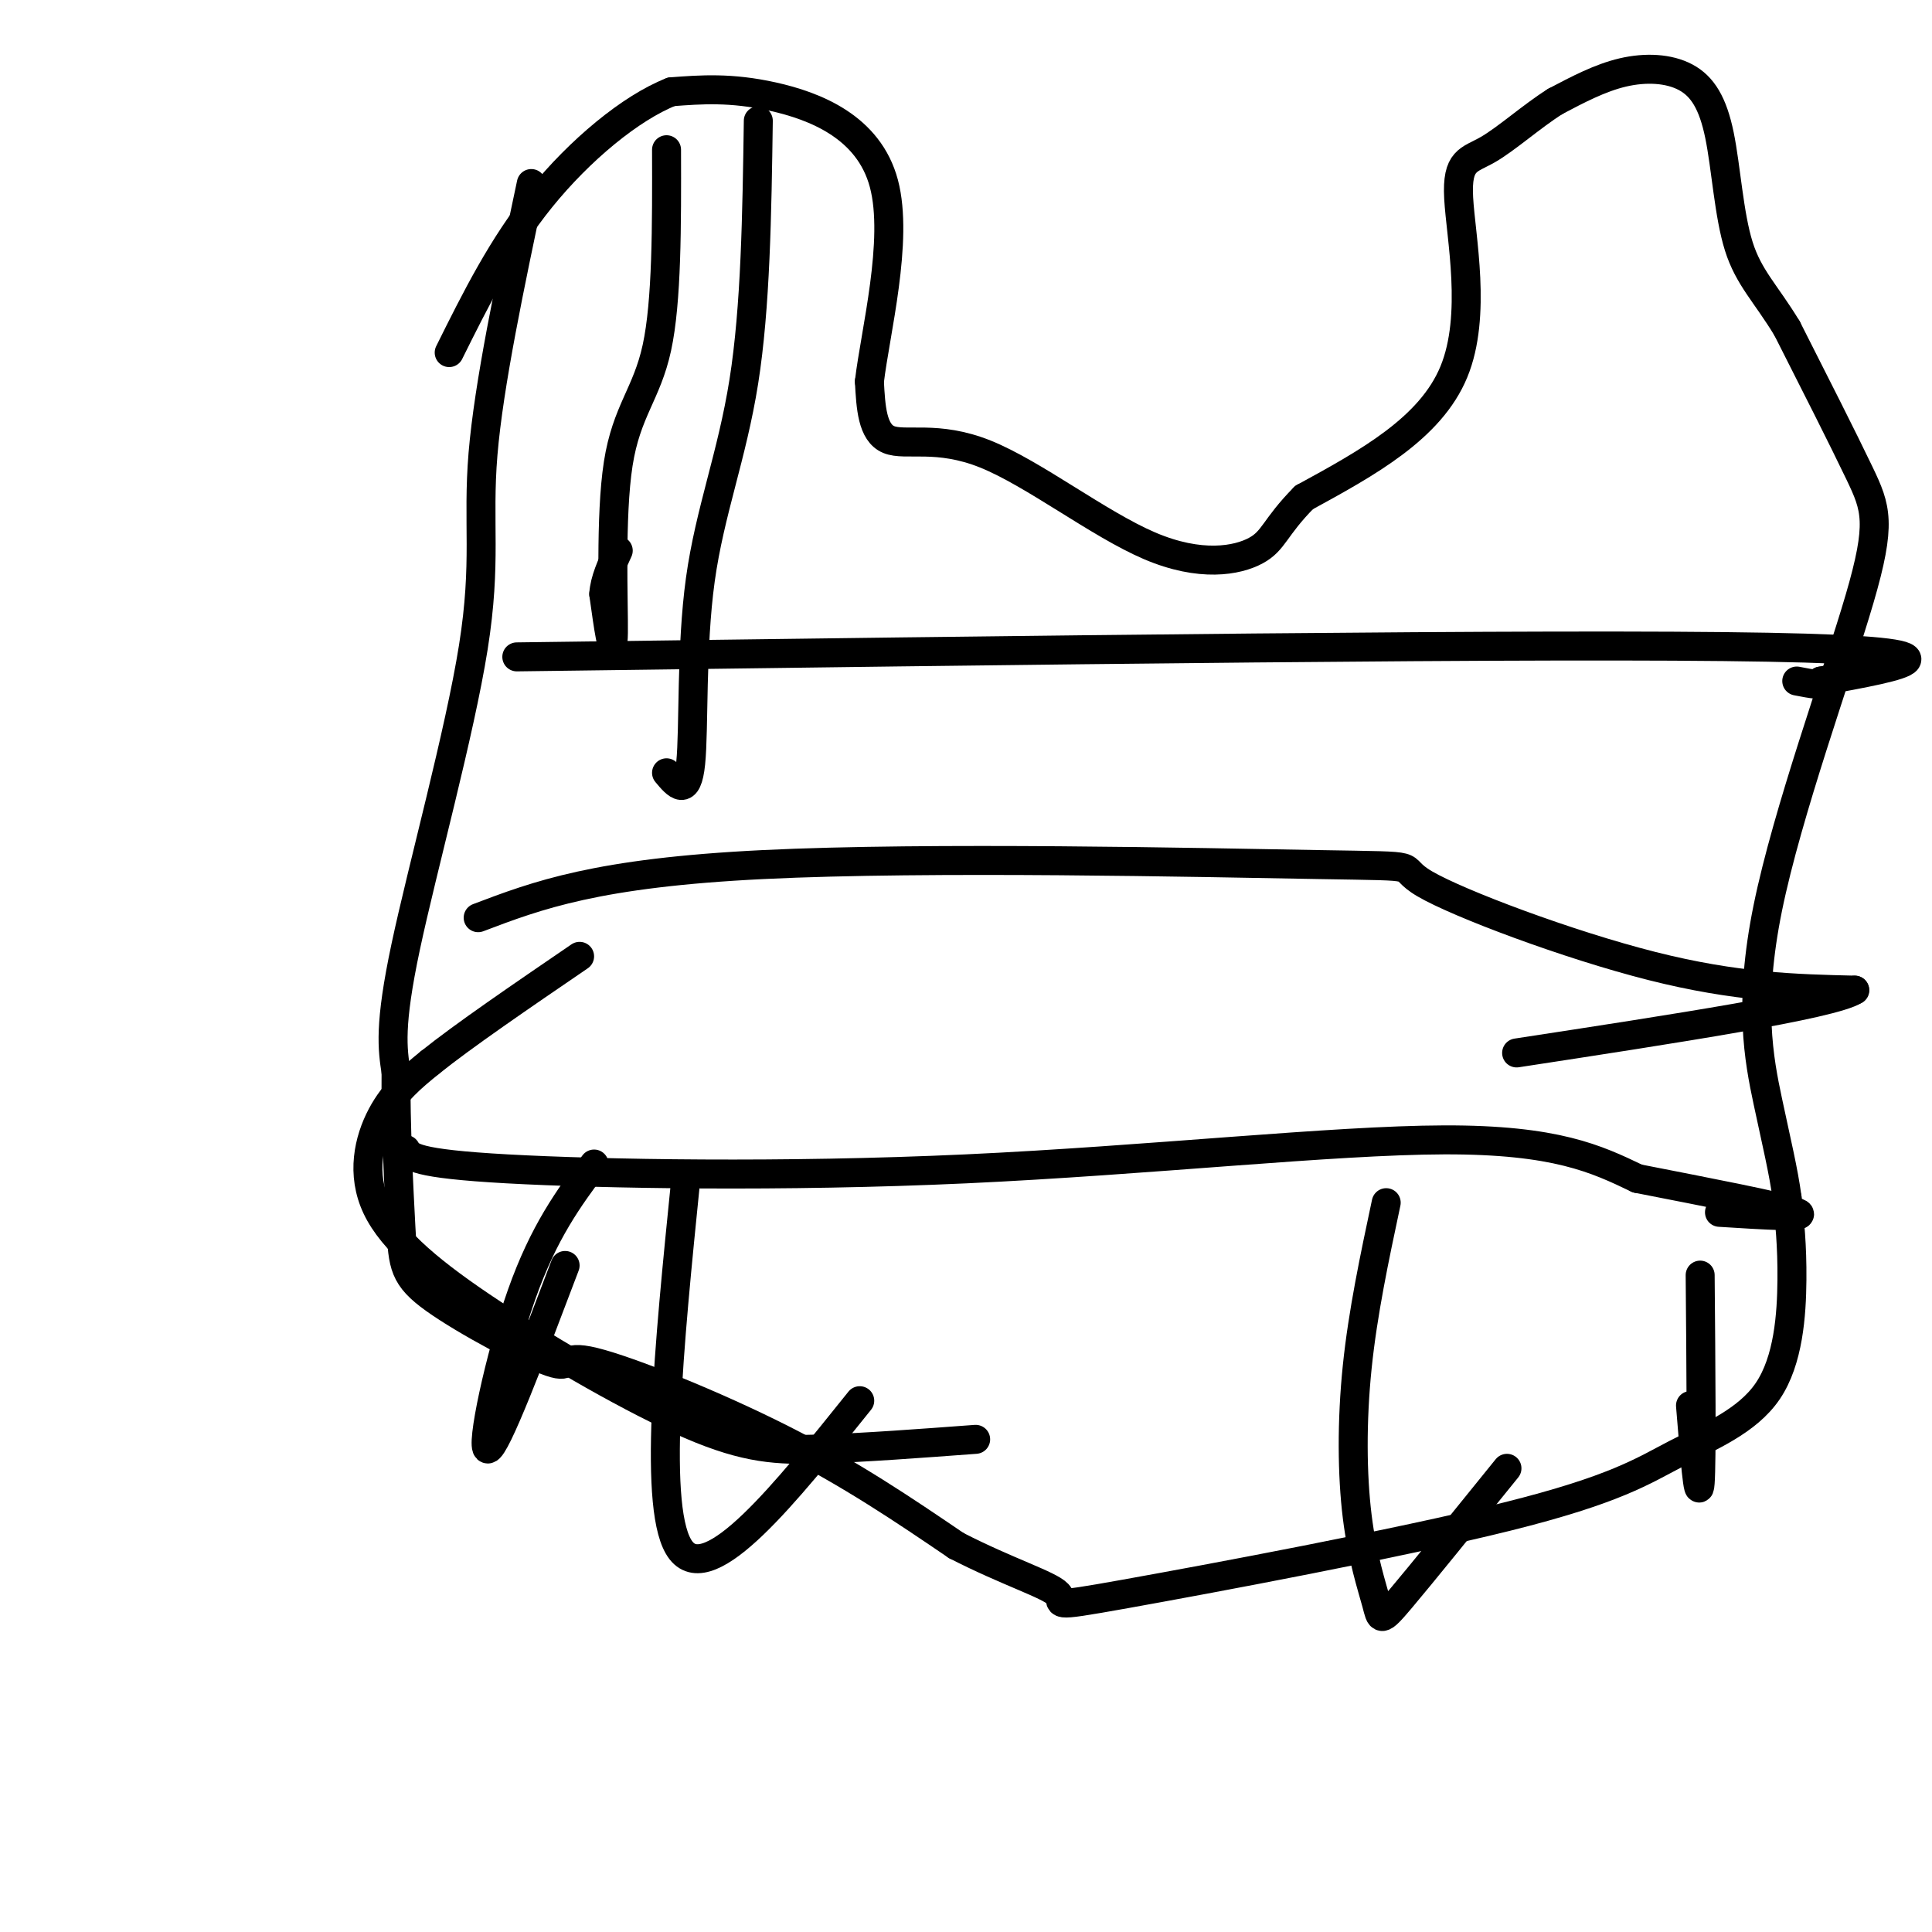 <svg viewBox='0 0 400 400' version='1.1' xmlns='http://www.w3.org/2000/svg' xmlns:xlink='http://www.w3.org/1999/xlink'><g fill='none' stroke='#000000' stroke-width='6' stroke-linecap='round' stroke-linejoin='round'><path d='M202,298c-11.518,0.856 -23.037,1.713 -32,2c-8.963,0.287 -15.371,0.005 -27,-5c-11.629,-5.005 -28.478,-14.733 -41,-23c-12.522,-8.267 -20.718,-15.072 -24,-22c-3.282,-6.928 -1.652,-13.979 1,-19c2.652,-5.021 6.326,-8.010 10,-11'/><path d='M89,220c6.833,-5.500 18.917,-13.750 31,-22'/><path d='M110,38c-4.405,20.833 -8.810,41.667 -10,56c-1.190,14.333 0.833,22.167 -2,40c-2.833,17.833 -10.524,45.667 -14,62c-3.476,16.333 -2.738,21.167 -2,26'/><path d='M82,222c-0.120,10.584 0.579,24.046 1,32c0.421,7.954 0.563,10.402 7,15c6.437,4.598 19.169,11.346 24,13c4.831,1.654 1.762,-1.785 9,0c7.238,1.785 24.782,8.796 39,16c14.218,7.204 25.109,14.602 36,22'/><path d='M198,320c10.629,5.456 19.201,8.095 21,10c1.799,1.905 -3.174,3.076 14,0c17.174,-3.076 56.494,-10.399 79,-16c22.506,-5.601 28.197,-9.481 35,-13c6.803,-3.519 14.716,-6.678 19,-13c4.284,-6.322 4.938,-15.806 5,-23c0.062,-7.194 -0.469,-12.097 -1,-17'/><path d='M370,248c-0.765,-5.686 -2.177,-11.402 -4,-20c-1.823,-8.598 -4.056,-20.078 0,-40c4.056,-19.922 14.400,-48.287 19,-64c4.600,-15.713 3.457,-18.775 0,-26c-3.457,-7.225 -9.229,-18.612 -15,-30'/><path d='M370,68c-4.413,-7.281 -7.945,-10.484 -10,-17c-2.055,-6.516 -2.633,-16.344 -4,-23c-1.367,-6.656 -3.522,-10.138 -7,-12c-3.478,-1.862 -8.279,-2.103 -13,-1c-4.721,1.103 -9.360,3.552 -14,6'/><path d='M322,21c-4.890,3.078 -10.115,7.774 -14,10c-3.885,2.226 -6.431,1.984 -6,10c0.431,8.016 3.837,24.290 -1,36c-4.837,11.710 -17.919,18.855 -31,26'/><path d='M270,103c-6.196,6.268 -6.185,8.939 -10,11c-3.815,2.061 -11.456,3.511 -22,-1c-10.544,-4.511 -23.993,-14.984 -34,-19c-10.007,-4.016 -16.574,-1.576 -20,-3c-3.426,-1.424 -3.713,-6.712 -4,-12'/><path d='M180,79c1.179,-10.071 6.125,-29.250 3,-41c-3.125,-11.750 -14.321,-16.071 -23,-18c-8.679,-1.929 -14.839,-1.464 -21,-1'/><path d='M139,19c-8.422,3.311 -18.978,12.089 -27,22c-8.022,9.911 -13.511,20.956 -19,32'/><path d='M107,136c107.000,-1.417 214.000,-2.833 259,-2c45.000,0.833 28.000,3.917 11,7'/><path d='M377,141c1.000,1.167 -2.000,0.583 -5,0'/><path d='M99,190c12.273,-4.656 24.545,-9.311 59,-11c34.455,-1.689 91.091,-0.411 115,0c23.909,0.411 15.091,-0.043 22,4c6.909,4.043 29.545,12.584 47,17c17.455,4.416 29.727,4.708 42,5'/><path d='M384,205c-4.667,3.000 -37.333,8.000 -70,13'/><path d='M84,238c0.839,1.464 1.679,2.929 21,4c19.321,1.071 57.125,1.750 95,0c37.875,-1.750 75.821,-5.929 99,-6c23.179,-0.071 31.589,3.964 40,8'/><path d='M339,244c14.267,2.800 29.933,5.800 33,7c3.067,1.200 -6.467,0.600 -16,0'/><path d='M138,31c0.042,15.702 0.083,31.405 -2,41c-2.083,9.595 -6.292,13.083 -8,24c-1.708,10.917 -0.917,29.262 -1,35c-0.083,5.738 -1.042,-1.131 -2,-8'/><path d='M125,123c0.167,-2.833 1.583,-5.917 3,-9'/><path d='M157,25c-0.280,19.304 -0.560,38.607 -3,54c-2.440,15.393 -7.042,26.875 -9,41c-1.958,14.125 -1.274,30.893 -2,38c-0.726,7.107 -2.863,4.554 -5,2'/><path d='M123,241c-5.200,7.000 -10.400,14.000 -15,27c-4.600,13.000 -8.600,32.000 -7,32c1.600,0.000 8.800,-19.000 16,-38'/><path d='M142,244c-3.500,34.667 -7.000,69.333 -1,77c6.000,7.667 21.500,-11.667 37,-31'/><path d='M287,249c-2.419,11.370 -4.839,22.740 -6,34c-1.161,11.260 -1.064,22.410 0,31c1.064,8.590 3.094,14.620 4,18c0.906,3.380 0.687,4.108 5,-1c4.313,-5.108 13.156,-16.054 22,-27'/><path d='M352,264c0.167,19.250 0.333,38.500 0,43c-0.333,4.500 -1.167,-5.750 -2,-16'/></g>
</svg>